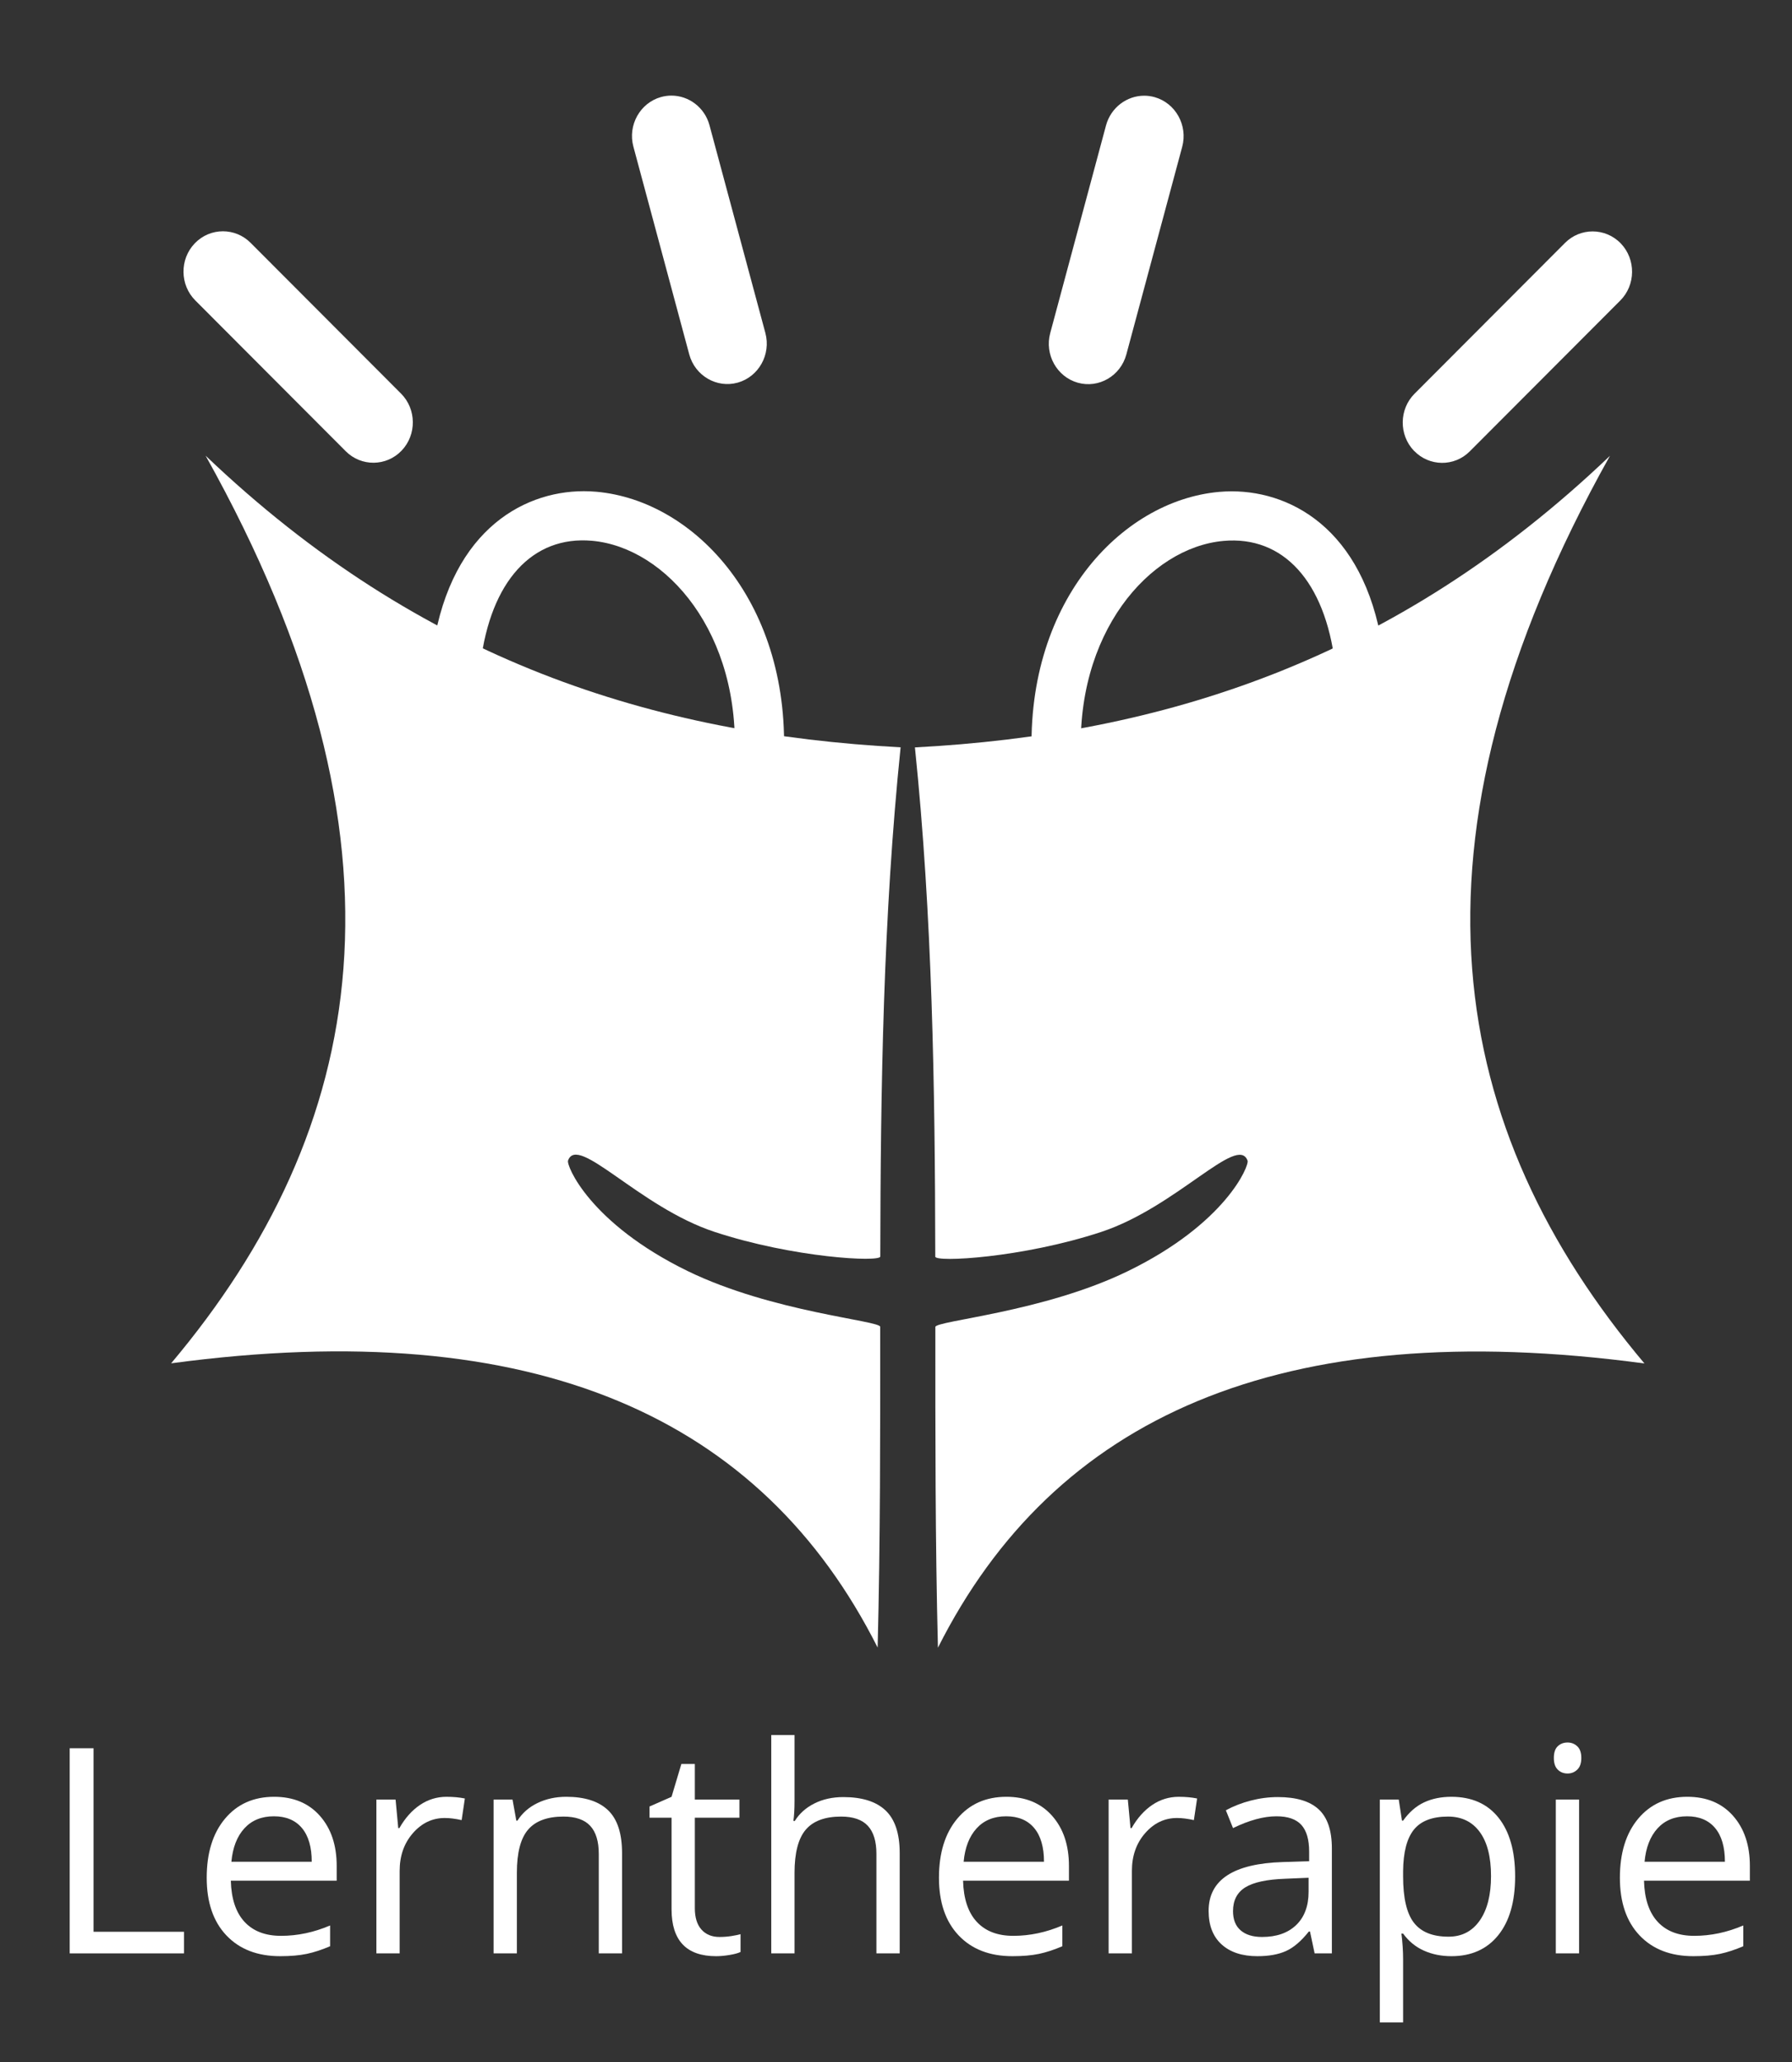 <?xml version="1.0" encoding="UTF-8" standalone="no"?> <svg xmlns="http://www.w3.org/2000/svg" xmlns:xlink="http://www.w3.org/1999/xlink" xmlns:serif="http://www.serif.com/" width="100%" height="100%" viewBox="0 0 1872 2153" version="1.1" xml:space="preserve" style="fill-rule:evenodd;clip-rule:evenodd;stroke-linejoin:round;stroke-miterlimit:2;"><rect x="0" y="0" width="1872" height="2153" fill="#333333" stroke="none"/><rect id="ArtBoard1" x="0" y="0" width="1871.21" height="2152.47" style="fill:none;"></rect><path d="M955.77,780.322c18.15,175.804 20.987,353.558 21.258,531.633c-0,6.155 90.925,1.342 173.129,-25.695c78.8,-25.9 142.925,-102.763 153.1,-74.459c1.867,5.242 -22.85,65.617 -125.129,115.367c-88.438,43.037 -201.025,51.671 -201.025,58.254c-0,111.758 -0.146,223.508 2.7,334.838c120.975,-240.075 357.117,-348 738.05,-296.759c-204.358,-242.837 -263.633,-540.733 -36.017,-947.625c-224.916,214.629 -469.158,290.888 -726.066,304.446Z" style="fill:#fff;fill-rule:nonzero;"></path><path d="M1273.48,513.555c-103.421,9.28 -204.754,117.942 -195.308,283.721l51.312,-2.921c-7.575,-132.908 71.233,-222.67 148.596,-229.612c62.554,-5.625 106.05,42.287 116.567,128.075l51.016,-6.25c-15.816,-128.958 -92.658,-173.6 -159.025,-173.6c-4.437,-0 -8.833,0.2 -13.158,0.587Z" style="fill:#fff;fill-rule:nonzero;"></path><path d="M1155.41,130.876l-58.308,216.896c-6.029,22.363 6.925,45.646 28.808,51.804c21.884,6.159 44.663,-7.075 50.692,-29.441l58.383,-216.892c6.017,-22.367 -6.933,-45.65 -28.808,-51.813c-3.642,-1.02 -7.304,-1.508 -10.904,-1.508c-18.129,0 -34.779,12.329 -39.863,30.954Z" style="fill:#fff;fill-rule:nonzero;"></path><path d="M1634.89,253.601l-157.195,157.446c-16.209,16.204 -16.48,42.996 -0.621,59.592l0.075,-0c15.846,16.558 42.096,16.846 58.225,0.6l157.196,-157.442c16.279,-16.25 16.483,-43.033 0.633,-59.596c-8.071,-8.391 -18.775,-12.604 -29.479,-12.604c-10.421,0 -20.838,3.992 -28.834,12.004Z" style="fill:#fff;fill-rule:nonzero;"></path><path d="M1207.28,1060.91c33.792,-0 61.417,-28.171 61.417,-62.817c-0,-34.575 -27.625,-62.779 -61.417,-62.779c-33.858,0 -61.491,28.204 -61.491,62.779c-0,34.646 27.633,62.817 61.491,62.817" style="fill:#fff;"></path><path d="M178.77,1423.36c380.966,-51.241 617.075,56.696 738.05,296.763c2.837,-111.329 2.7,-223.088 2.7,-334.846c-0,-6.575 -112.567,-15.208 -200.992,-58.167c-102.317,-49.833 -127.038,-110.208 -125.133,-115.437c10.145,-28.313 74.27,48.554 153.041,74.454c82.263,27.113 173.154,31.85 173.154,25.692c0.275,-178.004 3.15,-355.825 21.221,-531.604c-256.879,-13.588 -501.116,-89.813 -726.033,-304.475c227.583,406.887 168.379,704.787 -36.008,947.62Z" style="fill:#fff;fill-rule:nonzero;"></path><path d="M450.961,686.418l51.013,6.254c10.521,-85.8 54.104,-133.65 116.587,-128.062c77.367,6.937 156.184,96.712 148.617,229.641l51.304,2.921c9.446,-165.804 -91.896,-274.475 -195.329,-283.75c-4.342,-0.392 -8.75,-0.596 -13.213,-0.596c-66.287,0.004 -143.17,44.688 -158.979,173.592Z" style="fill:#fff;fill-rule:nonzero;"></path><path d="M690.482,101.326l-0.033,0c-21.854,6.159 -34.834,29.446 -28.779,51.775l58.345,216.896c6.025,22.363 28.805,35.596 50.692,29.471l0.033,-0c21.85,-6.188 34.834,-29.438 28.805,-51.804l-58.38,-216.892c-5.016,-18.654 -21.695,-30.958 -39.787,-30.954c-3.604,-0 -7.263,0.487 -10.896,1.508Z" style="fill:#fff;fill-rule:nonzero;"></path><path d="M203.457,254.064l-0.033,0.033c-15.892,16.563 -15.617,43.35 0.621,59.596l157.158,157.442c16.204,16.204 42.412,15.958 58.308,-0.638c15.892,-16.567 15.65,-43.35 -0.591,-59.592l-157.188,-157.445c-8,-8 -18.433,-11.992 -28.858,-11.992c-10.696,0.004 -21.384,4.204 -29.417,12.596Z" style="fill:#fff;fill-rule:nonzero;"></path><path d="M689.408,1060.84c33.825,-0 61.459,-28.242 61.459,-62.85c-0,-34.571 -27.634,-62.813 -61.459,-62.813c-33.862,0 -61.491,28.242 -61.491,62.813c-0,34.608 27.629,62.85 61.491,62.85" style="fill:#fff;"></path><path d="M72.819,2039.4l-0,-214.16l24.902,-0l0,191.601l94.483,0l-0,22.559l-119.385,-0Z" style="fill:#fff;fill-rule:nonzero;"></path><path d="M292.692,2042.33c-23.73,-0 -42.456,-7.227 -56.177,-21.68c-13.72,-14.453 -20.581,-34.522 -20.581,-60.205c0,-25.879 6.372,-46.436 19.116,-61.67c12.745,-15.234 29.859,-22.852 51.343,-22.852c20.117,0 36.035,6.617 47.754,19.849c11.719,13.232 17.578,30.688 17.578,52.368l0,15.381l-110.595,0c0.488,18.848 5.249,33.154 14.282,42.92c9.033,9.766 21.753,14.648 38.159,14.648c17.285,0 34.375,-3.613 51.269,-10.839l0,21.679c-8.593,3.711 -16.723,6.372 -24.389,7.984c-7.666,1.611 -16.919,2.417 -27.759,2.417Zm-6.592,-146.045c-12.89,-0 -23.169,4.199 -30.835,12.597c-7.666,8.399 -12.182,20.02 -13.55,34.864l83.936,-0c0,-15.332 -3.418,-27.076 -10.254,-35.23c-6.836,-8.154 -16.601,-12.231 -29.297,-12.231Z" style="fill:#fff;fill-rule:nonzero;"></path><path d="M466.422,1875.93c7.129,0 13.526,0.586 19.19,1.758l-3.369,22.559c-6.641,-1.465 -12.5,-2.197 -17.578,-2.197c-12.989,-0 -24.097,5.273 -33.326,15.82c-9.228,10.547 -13.842,23.681 -13.842,39.404l-0,86.133l-24.317,-0l0,-160.547l20.069,0l2.783,29.736l1.172,0c5.957,-10.449 13.135,-18.505 21.533,-24.17c8.398,-5.664 17.627,-8.496 27.685,-8.496Z" style="fill:#fff;fill-rule:nonzero;"></path><path d="M625.505,2039.4l-0,-103.857c-0,-13.086 -2.979,-22.852 -8.936,-29.297c-5.957,-6.446 -15.283,-9.668 -27.979,-9.668c-16.796,-0 -29.101,4.541 -36.914,13.623c-7.812,9.082 -11.718,24.072 -11.718,44.97l-0,84.229l-24.317,-0l0,-160.547l19.776,0l3.955,21.973l1.172,-0c4.98,-7.91 11.962,-14.038 20.947,-18.384c8.984,-4.346 18.994,-6.519 30.029,-6.519c19.336,0 33.887,4.663 43.652,13.99c9.766,9.326 14.649,24.243 14.649,44.751l-0,104.736l-24.316,-0Z" style="fill:#fff;fill-rule:nonzero;"></path><path d="M751.628,2022.26c4.296,0 8.447,-0.317 12.451,-0.952c4.004,-0.635 7.177,-1.294 9.521,-1.977l0,18.603c-2.636,1.27 -6.518,2.319 -11.645,3.15c-5.127,0.83 -9.741,1.245 -13.843,1.245c-31.055,-0 -46.582,-16.358 -46.582,-49.073l-0,-95.507l-22.998,-0l-0,-11.719l22.998,-10.108l10.254,-34.277l14.062,0l0,37.207l46.582,0l0,18.897l-46.582,-0l0,94.482c0,9.668 2.295,17.09 6.885,22.266c4.59,5.175 10.889,7.763 18.897,7.763Z" style="fill:#fff;fill-rule:nonzero;"></path><path d="M915.544,2039.4l-0,-103.857c-0,-13.086 -2.979,-22.852 -8.936,-29.297c-5.957,-6.446 -15.283,-9.668 -27.978,-9.668c-16.895,-0 -29.224,4.59 -36.988,13.769c-7.763,9.18 -11.645,24.219 -11.645,45.117l-0,83.936l-24.317,-0l0,-227.93l24.317,0l-0,68.994c-0,8.301 -0.391,15.186 -1.172,20.655l1.465,-0c4.785,-7.715 11.596,-13.794 20.434,-18.238c8.838,-4.443 18.921,-6.665 30.249,-6.665c19.629,0 34.351,4.663 44.165,13.99c9.815,9.326 14.722,24.145 14.722,44.458l-0,104.736l-24.316,-0Z" style="fill:#fff;fill-rule:nonzero;"></path><path d="M1057.63,2042.33c-23.73,-0 -42.456,-7.227 -56.176,-21.68c-13.721,-14.453 -20.581,-34.522 -20.581,-60.205c-0,-25.879 6.372,-46.436 19.116,-61.67c12.744,-15.234 29.858,-22.852 51.343,-22.852c20.117,0 36.035,6.617 47.754,19.849c11.718,13.232 17.578,30.688 17.578,52.368l-0,15.381l-110.596,0c0.488,18.848 5.249,33.154 14.282,42.92c9.033,9.766 21.753,14.648 38.159,14.648c17.285,0 34.375,-3.613 51.27,-10.839l-0,21.679c-8.594,3.711 -16.724,6.372 -24.39,7.984c-7.666,1.611 -16.919,2.417 -27.759,2.417Zm-6.591,-146.045c-12.891,-0 -23.169,4.199 -30.835,12.597c-7.666,8.399 -12.183,20.02 -13.55,34.864l83.935,-0c0,-15.332 -3.418,-27.076 -10.253,-35.23c-6.836,-8.154 -16.602,-12.231 -29.297,-12.231Z" style="fill:#fff;fill-rule:nonzero;"></path><path d="M1231.36,1875.93c7.129,0 13.525,0.586 19.189,1.758l-3.369,22.559c-6.64,-1.465 -12.5,-2.197 -17.578,-2.197c-12.988,-0 -24.097,5.273 -33.325,15.82c-9.229,10.547 -13.843,23.681 -13.843,39.404l0,86.133l-24.316,-0l-0,-160.547l20.068,0l2.783,29.736l1.172,0c5.957,-10.449 13.135,-18.505 21.533,-24.17c8.399,-5.664 17.627,-8.496 27.686,-8.496Z" style="fill:#fff;fill-rule:nonzero;"></path><path d="M1373.31,2039.4l-4.834,-22.852l-1.172,0c-8.007,10.059 -15.991,16.871 -23.95,20.435c-7.959,3.564 -17.895,5.347 -29.809,5.347c-15.918,-0 -28.394,-4.102 -37.427,-12.305c-9.033,-8.203 -13.55,-19.873 -13.55,-35.01c0,-32.422 25.928,-49.414 77.783,-50.976l27.246,-0.879l0,-9.961c0,-12.598 -2.71,-21.9 -8.13,-27.905c-5.419,-6.006 -14.086,-9.009 -26,-9.009c-13.379,-0 -28.516,4.101 -45.411,12.304l-7.47,-18.603c7.91,-4.297 16.577,-7.666 26.001,-10.108c9.423,-2.441 18.872,-3.662 28.344,-3.662c19.141,0 33.326,4.248 42.554,12.744c9.229,8.497 13.843,22.12 13.843,40.87l-0,109.57l-18.018,-0Zm-54.931,-17.139c15.136,0 27.026,-4.15 35.669,-12.451c8.642,-8.301 12.963,-19.922 12.963,-34.863l0,-14.502l-24.316,1.025c-19.336,0.684 -33.276,3.687 -41.821,9.009c-8.545,5.322 -12.818,13.599 -12.818,24.829c0,8.789 2.661,15.479 7.984,20.069c5.322,4.589 12.768,6.884 22.339,6.884Z" style="fill:#fff;fill-rule:nonzero;"></path><path d="M1516.13,2042.33c-10.45,-0 -19.996,-1.929 -28.638,-5.786c-8.643,-3.858 -15.894,-9.791 -21.753,-17.798l-1.758,-0c1.172,9.375 1.758,18.261 1.758,26.66l-0,66.064l-24.317,0l0,-232.617l19.776,0l3.369,21.973l1.172,-0c6.25,-8.789 13.525,-15.137 21.826,-19.043c8.301,-3.906 17.822,-5.86 28.565,-5.86c21.289,0 37.719,7.276 49.292,21.827c11.572,14.55 17.358,34.96 17.358,61.23c-0,26.367 -5.884,46.851 -17.651,61.45c-11.768,14.6 -28.101,21.9 -48.999,21.9Zm-3.516,-145.752c-16.406,-0 -28.272,4.541 -35.596,13.623c-7.324,9.082 -11.084,23.535 -11.279,43.359l-0,5.42c-0,22.559 3.76,38.696 11.279,48.413c7.52,9.717 19.58,14.575 36.182,14.575c13.867,0 24.731,-5.615 32.593,-16.845c7.861,-11.231 11.792,-26.709 11.792,-46.436c-0,-20.019 -3.931,-35.376 -11.792,-46.069c-7.862,-10.694 -18.921,-16.04 -33.179,-16.04Z" style="fill:#fff;fill-rule:nonzero;"></path><path d="M1649.58,2039.4l-24.317,-0l0,-160.547l24.317,0l-0,160.547Zm-26.367,-204.053c-0,-5.566 1.367,-9.643 4.101,-12.231c2.735,-2.588 6.153,-3.882 10.254,-3.882c3.906,-0 7.275,1.318 10.107,3.955c2.833,2.637 4.249,6.689 4.249,12.158c-0,5.469 -1.416,9.546 -4.249,12.232c-2.832,2.685 -6.201,4.028 -10.107,4.028c-4.101,-0 -7.519,-1.343 -10.254,-4.028c-2.734,-2.686 -4.101,-6.763 -4.101,-12.232Z" style="fill:#fff;fill-rule:nonzero;"></path><path d="M1768.96,2042.33c-23.731,-0 -42.457,-7.227 -56.177,-21.68c-13.721,-14.453 -20.581,-34.522 -20.581,-60.205c-0,-25.879 6.372,-46.436 19.116,-61.67c12.744,-15.234 29.858,-22.852 51.343,-22.852c20.117,0 36.035,6.617 47.754,19.849c11.718,13.232 17.578,30.688 17.578,52.368l-0,15.381l-110.596,0c0.488,18.848 5.249,33.154 14.282,42.92c9.033,9.766 21.753,14.648 38.159,14.648c17.286,0 34.375,-3.613 51.27,-10.839l-0,21.679c-8.594,3.711 -16.724,6.372 -24.39,7.984c-7.666,1.611 -16.919,2.417 -27.758,2.417Zm-6.592,-146.045c-12.891,-0 -23.169,4.199 -30.835,12.597c-7.666,8.399 -12.183,20.02 -13.55,34.864l83.936,-0c-0,-15.332 -3.418,-27.076 -10.254,-35.23c-6.836,-8.154 -16.602,-12.231 -29.297,-12.231Z" style="fill:#fff;fill-rule:nonzero;"></path></svg> 